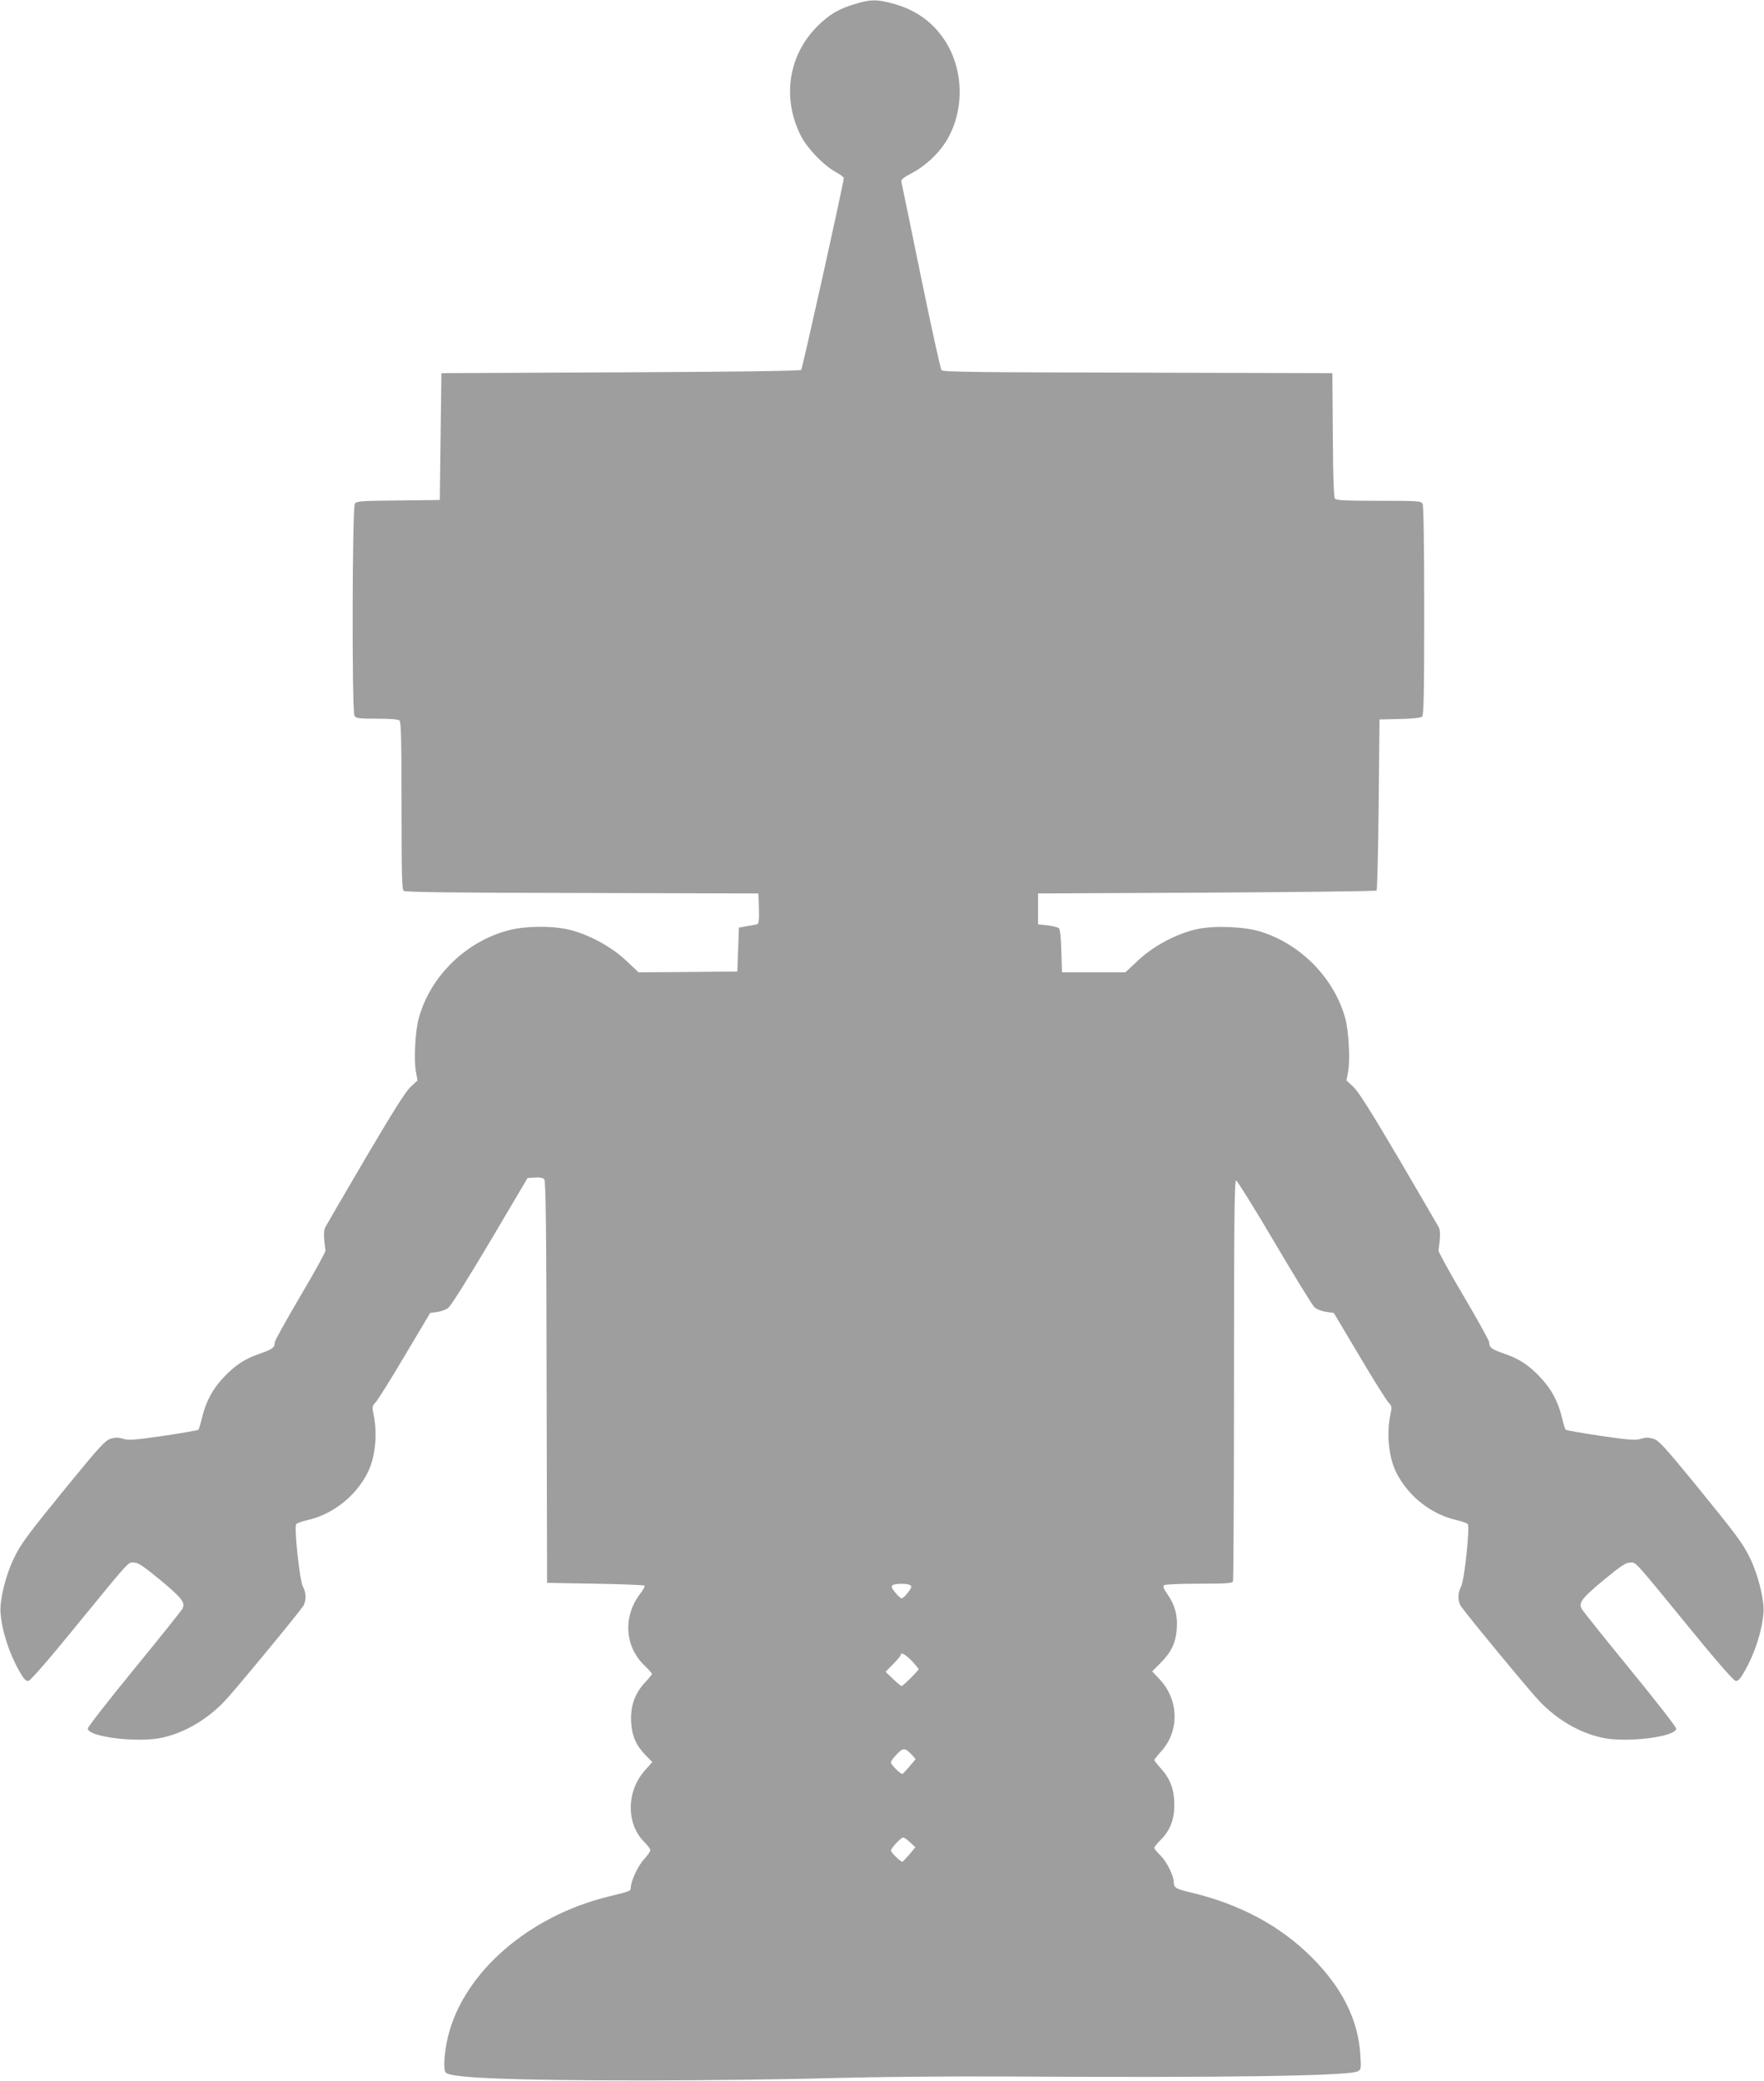 <?xml version="1.0" standalone="no"?>
<!DOCTYPE svg PUBLIC "-//W3C//DTD SVG 20010904//EN"
 "http://www.w3.org/TR/2001/REC-SVG-20010904/DTD/svg10.dtd">
<svg version="1.0" xmlns="http://www.w3.org/2000/svg"
 width="1085pt" height="1280pt" viewBox="0 0 1085 1280"
 preserveAspectRatio="xMidYMid meet">
<g transform="translate(0,1280) scale(0.1,-0.1)"
fill="#9e9e9e" stroke="none">
<path d="M5271 12779 c-109 -31 -171 -67 -246 -143 -175 -177 -215 -436 -102
-665 38 -79 139 -185 214 -227 29 -16 53 -33 53 -39 0 -27 -254 -1171 -262
-1180 -6 -6 -396 -12 -1111 -15 l-1102 -5 -5 -390 -5 -390 -255 -3 c-225 -2
-256 -4 -267 -19 -17 -22 -19 -1273 -3 -1304 10 -17 22 -19 138 -19 86 0 132
-4 140 -12 9 -9 12 -139 12 -524 0 -417 2 -514 13 -523 10 -8 317 -12 1098
-13 l1084 -3 3 -93 c2 -69 -1 -93 -10 -96 -7 -2 -35 -8 -63 -12 l-50 -9 -5
-135 -5 -135 -303 -3 -304 -2 -79 74 c-92 87 -238 164 -356 190 -102 23 -261
21 -359 -4 -266 -67 -488 -283 -559 -545 -21 -77 -30 -254 -17 -325 l10 -55
-43 -40 c-31 -29 -108 -152 -278 -440 -129 -220 -240 -411 -247 -424 -10 -20
-10 -60 2 -142 1 -8 -68 -135 -155 -281 -86 -146 -157 -274 -157 -284 0 -32
-14 -42 -88 -68 -94 -31 -158 -73 -229 -150 -66 -70 -107 -147 -130 -244 -9
-37 -19 -71 -23 -75 -4 -4 -101 -21 -216 -38 -178 -26 -215 -28 -246 -18 -29
9 -47 9 -76 1 -34 -10 -66 -45 -254 -274 -260 -319 -299 -371 -343 -463 -50
-102 -87 -255 -82 -330 8 -113 52 -251 116 -363 27 -48 40 -62 56 -60 12 2
119 124 277 318 356 435 333 410 371 410 27 0 56 -20 160 -105 135 -112 157
-140 140 -177 -6 -13 -140 -180 -297 -372 -157 -192 -286 -357 -286 -367 0
-52 315 -90 462 -55 138 32 271 110 379 223 52 53 443 526 482 583 22 31 22
82 0 123 -20 36 -55 365 -41 383 4 6 34 17 65 24 158 35 299 145 374 292 46
91 62 232 38 352 -11 54 -11 58 12 82 13 14 94 143 179 287 l156 262 42 6 c23
3 55 14 69 25 16 12 126 187 258 410 l230 389 46 3 c30 2 50 -2 57 -11 9 -10
13 -331 14 -1248 l3 -1234 297 -5 c163 -3 299 -8 303 -12 3 -3 -9 -26 -28 -51
-106 -139 -95 -323 27 -440 25 -24 46 -47 46 -52 0 -4 -20 -29 -44 -54 -62
-67 -89 -145 -84 -241 5 -88 30 -144 90 -206 l40 -41 -45 -51 c-116 -130 -116
-332 -2 -443 19 -19 35 -40 35 -48 0 -8 -17 -33 -39 -56 -37 -40 -81 -135 -81
-175 0 -20 -2 -21 -140 -55 -489 -120 -886 -466 -983 -855 -26 -104 -32 -213
-14 -228 39 -33 418 -47 1227 -47 349 0 858 6 1130 14 302 8 734 12 1110 10
1312 -8 2088 3 2141 32 21 11 22 16 16 103 -13 214 -113 414 -302 601 -192
192 -442 325 -741 396 -89 21 -104 29 -104 61 0 40 -43 127 -80 164 -22 21
-40 44 -40 49 0 6 18 28 39 49 56 55 84 125 84 211 1 93 -23 162 -79 224 -24
27 -44 52 -44 56 0 4 20 29 44 56 110 122 107 310 -6 435 l-51 55 50 50 c66
66 95 125 101 210 6 85 -10 145 -56 212 -27 39 -31 51 -21 58 8 5 105 9 215 9
175 0 203 2 208 16 3 9 6 567 6 1240 0 973 3 1224 13 1224 6 0 113 -171 236
-380 123 -209 234 -389 246 -400 13 -12 44 -24 71 -28 l48 -7 156 -262 c85
-144 166 -273 179 -287 23 -24 23 -28 12 -82 -24 -120 -8 -261 38 -352 75
-147 216 -257 374 -292 31 -7 61 -18 65 -24 14 -18 -21 -347 -41 -383 -22 -41
-22 -92 0 -123 39 -57 430 -530 482 -583 108 -113 241 -191 379 -223 147 -35
462 3 462 55 0 10 -129 175 -286 367 -157 192 -291 359 -297 372 -17 37 5 65
140 177 104 85 133 105 160 105 38 0 15 25 371 -410 158 -194 265 -316 277
-318 16 -2 29 12 56 60 64 112 108 250 116 363 5 75 -32 228 -82 330 -44 92
-83 144 -343 463 -188 229 -220 264 -254 274 -29 8 -47 8 -76 -1 -31 -10 -68
-8 -246 18 -115 17 -212 34 -216 38 -4 4 -14 38 -23 75 -23 97 -64 174 -130
244 -71 77 -135 119 -229 150 -74 26 -88 36 -88 68 0 10 -71 138 -157 284 -87
146 -156 273 -155 281 12 83 12 122 2 142 -7 13 -118 204 -247 424 -170 288
-247 411 -278 440 l-43 40 10 55 c13 71 4 248 -17 325 -67 247 -272 457 -520
535 -99 31 -284 39 -391 16 -125 -27 -268 -103 -363 -192 l-79 -74 -195 0
-195 0 -4 130 c-2 81 -7 133 -15 141 -6 6 -38 14 -70 18 l-58 6 0 95 0 95
1037 5 c570 3 1040 9 1045 13 4 5 10 243 13 530 l5 522 124 3 c71 1 130 7 138
14 10 8 13 134 13 650 0 422 -4 646 -10 659 -10 18 -24 19 -269 19 -204 0
-261 3 -270 13 -7 10 -12 133 -13 393 l-3 379 -1196 3 c-981 2 -1199 4 -1208
15 -6 8 -63 265 -126 573 -63 307 -117 569 -120 581 -4 19 5 27 63 58 80 42
158 113 207 189 117 183 117 439 -1 623 -75 117 -182 194 -326 232 -92 25
-132 25 -217 0z m328 -9728 c11 -7 8 -16 -14 -45 -15 -20 -32 -36 -39 -36 -6
0 -24 16 -40 36 -23 29 -26 38 -15 45 18 11 90 11 108 0z m9 -465 c23 -25 42
-48 42 -52 0 -8 -96 -104 -105 -104 -3 0 -27 20 -52 44 l-46 44 46 47 c26 26
47 51 47 56 0 20 27 6 68 -35z m1 -579 l23 -26 -38 -45 c-21 -25 -41 -46 -44
-46 -13 0 -70 57 -70 70 0 8 16 31 37 52 39 40 49 40 92 -5z m-11 -538 l32
-30 -37 -45 c-21 -24 -40 -44 -43 -44 -12 0 -70 57 -70 69 0 14 61 79 75 80 6
1 25 -13 43 -30z"/>
</g>
</svg>
